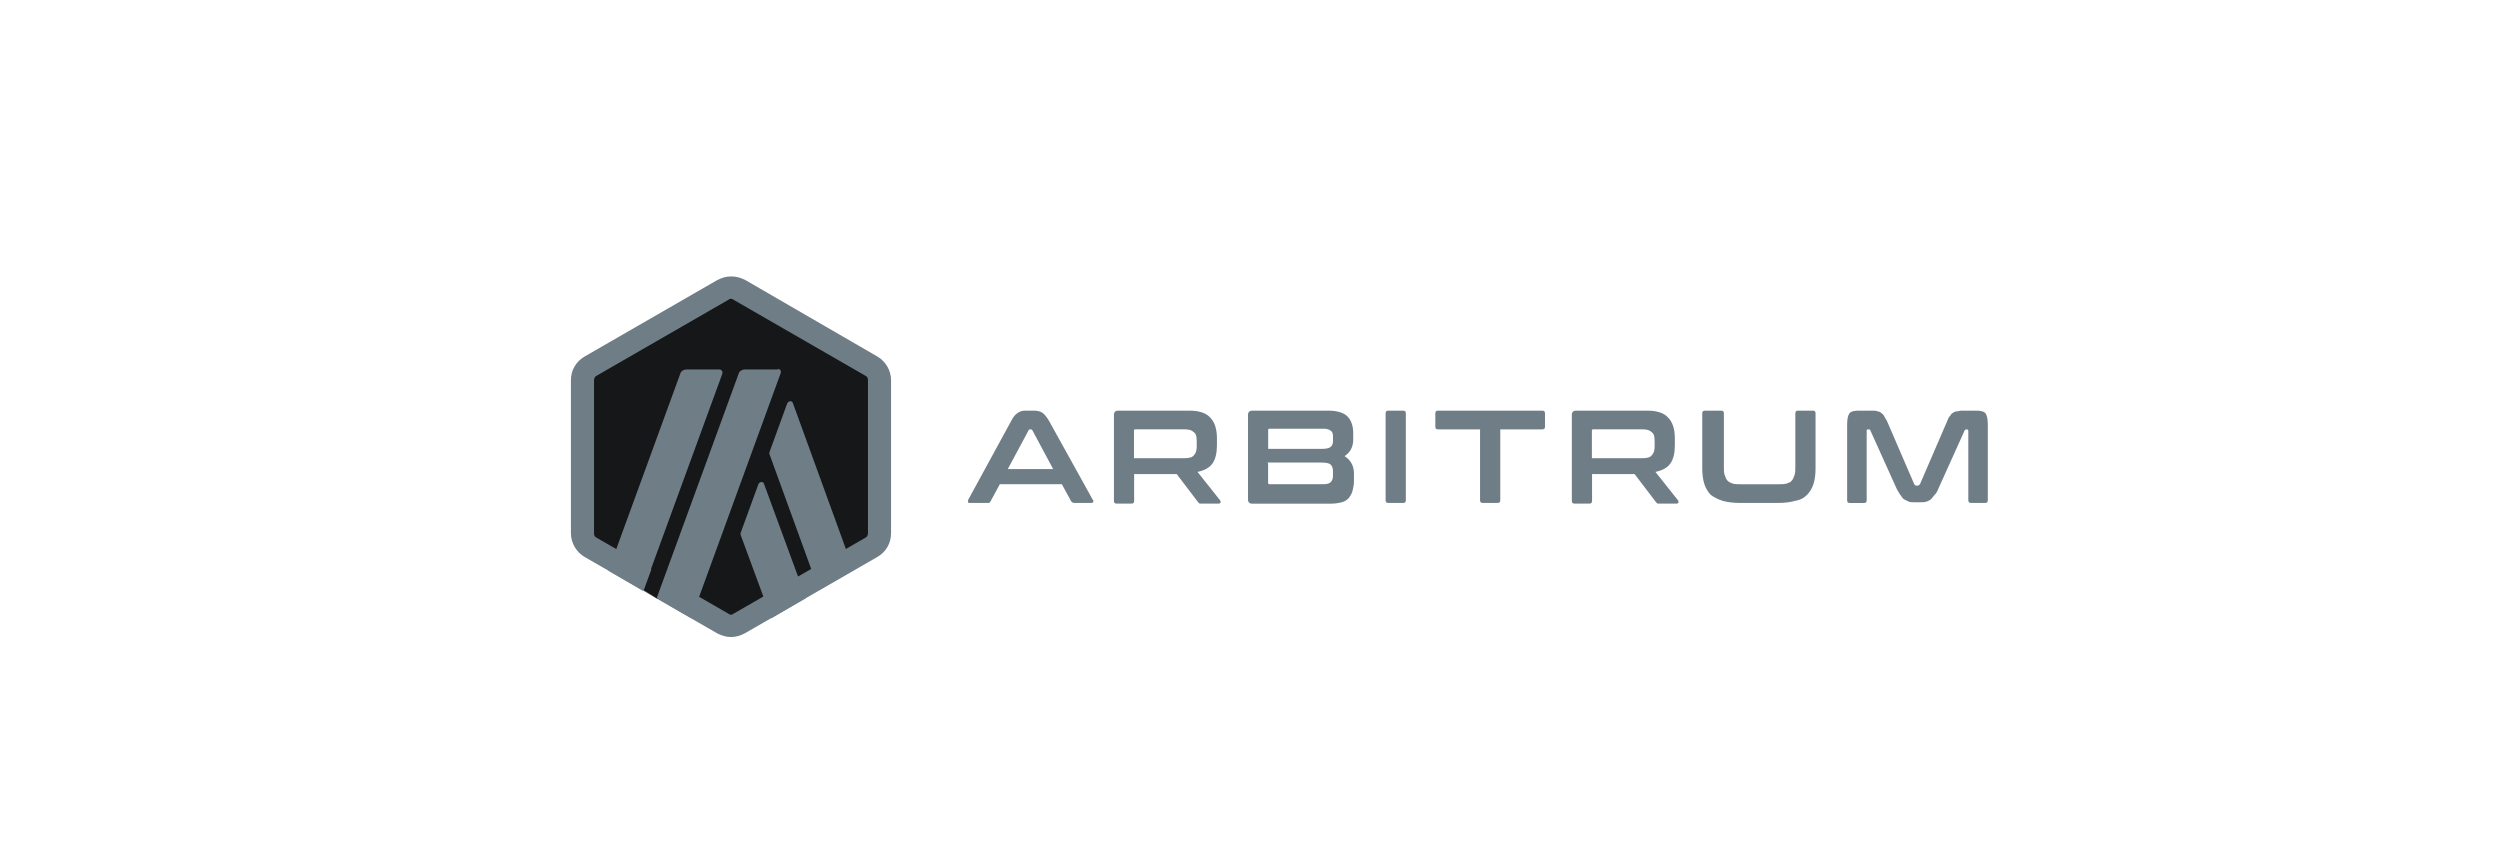 <svg
    className="max-w-full fill-current text-gray-500"
    width="416"
    height="144"
    viewBox="0 0 416 144"
    fill="none"
    xmlns="http://www.w3.org/2000/svg"
    >
    <g filter="url(#filter0_d_6_92)">
        <path
        d="M97.158 60.241V83.759C97.158 85.2 97.996 86.642 99.202 87.358L119.601 99.117C120.92 99.833 122.484 99.833 123.803 99.117L144.202 87.358C145.521 86.642 146.247 85.2 146.247 83.759V60.241C146.247 58.8 145.408 57.358 144.202 56.642L123.794 44.883C122.475 44.167 120.911 44.167 119.592 44.883L99.193 56.642C97.874 57.358 97.158 58.8 97.158 60.241Z"
        fill="#151719"
        />
        <path
        d="M130.992 63.124C131.238 62.644 131.831 62.644 131.954 63.124L142.026 90.844L136.269 94.208L128.109 71.764C127.987 71.529 127.987 71.284 128.109 71.048L130.992 63.124Z"
        fill="#6f7d86"
        />
        <path
        d="M123.313 84.484L126.197 76.56C126.432 76.08 127.035 76.08 127.148 76.56L134.111 95.518L128.354 98.881L123.313 85.2C123.191 84.965 123.191 84.72 123.313 84.484Z"
        fill="#6f7d86"
        />
        <path
        d="M121.636 45.722C121.759 45.722 121.872 45.722 121.994 45.844L144.07 58.564C144.306 58.687 144.428 58.922 144.428 59.28V84.72C144.428 84.955 144.306 85.323 144.07 85.436L121.994 98.156C121.872 98.278 121.759 98.278 121.636 98.278C121.514 98.278 121.401 98.278 121.278 98.156L99.202 85.436C98.967 85.313 98.844 85.078 98.844 84.72V59.28C98.844 59.045 98.967 58.677 99.202 58.564L121.278 45.844C121.391 45.722 121.514 45.722 121.636 45.722ZM121.636 42C120.798 42 120.072 42.236 119.356 42.603L97.28 55.323C95.839 56.161 95 57.603 95 59.28V84.72C95 86.284 95.839 87.839 97.28 88.677L119.356 101.397C120.072 101.755 120.798 102 121.636 102C122.475 102 123.2 101.764 123.916 101.397L145.992 88.677C147.434 87.839 148.273 86.397 148.273 84.72V59.28C148.273 57.716 147.434 56.161 145.992 55.323L124.03 42.603C123.313 42.245 122.588 42 121.749 42H121.636Z"
        fill="#6f7d86"
        />
        <path
        d="M107.117 94.198L109.152 88.677L113.232 92.041L109.397 95.64L107.117 94.198Z"
        fill="#151719"
        />
        <path
        d="M123.907 57.48H129.551L129.428 57.367C129.786 57.367 130.031 57.725 129.909 58.084L115.031 98.881L109.274 95.518L122.946 58.084C123.069 57.716 123.549 57.48 123.907 57.48Z"
        fill="#6f7d86"
        />
        <path
        d="M114.193 57.48H119.714C120.072 57.48 120.317 57.839 120.195 58.197L106.994 94.321L101.237 90.957L113.232 58.084C113.354 57.716 113.835 57.48 114.193 57.48Z"
        fill="#6f7d86"
        />
        <path
        fill-rule="evenodd"
        clip-rule="evenodd"
        d="M173.458 64.688C173.1 64.453 172.619 64.33 172.016 64.33H170.565C170.085 64.33 169.736 64.453 169.369 64.688C169.001 64.924 168.643 65.291 168.285 66.007L161.087 79.208V79.566C161.087 79.688 161.209 79.688 161.445 79.688H164.328C164.573 79.688 164.686 79.688 164.808 79.453L166.372 76.57H176.69L178.263 79.453L178.278 79.466C178.395 79.575 178.517 79.688 178.744 79.688H181.504C181.74 79.688 181.862 79.688 181.862 79.566C181.985 79.444 181.985 79.33 181.862 79.208L174.542 66.007C174.174 65.404 173.816 64.924 173.458 64.688ZM175.248 74.054H167.692L171.178 67.572C171.178 67.449 171.291 67.449 171.413 67.449H171.536C171.582 67.449 171.609 67.449 171.634 67.457C171.669 67.469 171.699 67.499 171.771 67.572L175.248 74.054Z"
        fill="#6f7d86"
        />
        <path
        fill-rule="evenodd"
        clip-rule="evenodd"
        d="M201.413 65.527C200.697 64.688 199.491 64.33 197.814 64.33H186.074C185.594 64.33 185.358 64.566 185.358 65.046V79.321C185.358 79.679 185.481 79.802 185.839 79.802H188.241C188.599 79.802 188.722 79.679 188.722 79.321V74.883H195.798L199.274 79.444C199.317 79.486 199.344 79.53 199.367 79.568C199.405 79.632 199.434 79.679 199.51 79.679C199.51 79.802 199.633 79.802 199.868 79.802H202.751C202.987 79.802 203.109 79.688 203.109 79.566C203.109 79.444 203.109 79.33 202.987 79.208L199.265 74.525C200.462 74.28 201.3 73.8 201.781 73.084C202.261 72.368 202.497 71.406 202.497 70.087V68.891C202.497 67.449 202.129 66.243 201.413 65.527ZM197.089 72.245H188.693V67.675C188.693 67.562 188.693 67.44 188.929 67.44H197.089C197.814 67.44 198.295 67.562 198.653 67.92C199.011 68.165 199.133 68.646 199.133 69.362V70.323C199.133 70.926 199.011 71.406 198.653 71.764C198.408 72.123 197.805 72.245 197.089 72.245Z"
        fill="#6f7d86"
        />
        <path
        fill-rule="evenodd"
        clip-rule="evenodd"
        d="M220.974 64.33C222.538 64.33 223.612 64.688 224.215 65.291C224.818 65.894 225.176 66.856 225.176 68.052V69.136C225.176 70.332 224.695 71.293 223.734 71.896C224.695 72.499 225.298 73.46 225.298 74.779V76.099C225.298 76.667 225.19 77.127 225.082 77.58L225.063 77.663C224.95 78.143 224.705 78.501 224.46 78.859C224.102 79.217 223.744 79.462 223.263 79.575C222.783 79.698 222.18 79.811 221.464 79.811H208.386C207.905 79.811 207.67 79.575 207.67 79.095V65.056C207.67 64.575 207.905 64.34 208.386 64.34H220.974V64.33ZM211.024 70.69H220.013C220.729 70.69 221.209 70.568 221.454 70.332C221.699 70.097 221.812 69.852 221.812 69.371V68.655C221.812 68.175 221.69 67.817 221.454 67.694C221.219 67.459 220.738 67.336 220.258 67.336H211.259C211.024 67.336 211.024 67.459 211.024 67.572V70.69ZM211.015 73.093V76.334C211.015 76.57 211.137 76.57 211.25 76.57H220.248C220.851 76.57 221.209 76.447 221.445 76.212C221.68 75.976 221.803 75.609 221.803 75.251V74.412C221.803 73.931 221.68 73.573 221.445 73.329C221.209 73.084 220.729 72.971 219.881 72.971H210.892L211.015 73.093Z"
        fill="#6f7d86"
        />
        <path
        d="M233.929 64.811C233.929 64.453 233.807 64.33 233.449 64.33H231.046C230.688 64.33 230.565 64.453 230.565 64.811V79.208C230.565 79.566 230.688 79.688 231.046 79.688H233.449C233.807 79.688 233.929 79.566 233.929 79.208V64.811Z"
        fill="#6f7d86"
        />
        <path
        d="M256.608 64.33C256.966 64.33 257.088 64.453 257.088 64.811V66.969C257.088 67.327 256.966 67.449 256.608 67.449H249.645V79.208C249.645 79.566 249.523 79.688 249.164 79.688H246.762C246.404 79.688 246.281 79.566 246.281 79.208V67.449H239.318C238.96 67.449 238.838 67.327 238.838 66.969V64.811C238.838 64.453 238.96 64.33 239.318 64.33H256.608Z"
        fill="#6f7d86"
        />
        <path
        fill-rule="evenodd"
        clip-rule="evenodd"
        d="M277.61 65.527C276.894 64.688 275.688 64.33 274.011 64.33H262.271C261.79 64.33 261.555 64.566 261.555 65.046V79.321C261.555 79.679 261.677 79.802 262.035 79.802H264.438C264.796 79.802 264.918 79.679 264.918 79.321V74.883H271.995L275.471 79.444C275.514 79.486 275.54 79.53 275.564 79.568C275.602 79.632 275.63 79.679 275.707 79.679C275.707 79.802 275.829 79.802 276.065 79.802H278.948C279.183 79.802 279.306 79.688 279.306 79.566C279.306 79.444 279.306 79.33 279.183 79.208L275.462 74.525C276.658 74.28 277.497 73.8 277.978 73.084C278.458 72.368 278.694 71.406 278.694 70.087V68.891C278.694 67.449 278.326 66.243 277.61 65.527ZM273.285 72.245H264.89V67.675C264.89 67.562 264.89 67.44 265.126 67.44H273.285C274.011 67.44 274.491 67.562 274.849 67.92C275.207 68.165 275.33 68.646 275.33 69.362V70.323C275.33 70.926 275.207 71.406 274.849 71.764C274.604 72.123 274.001 72.245 273.285 72.245Z"
        fill="#6f7d86"
        />
        <path
        d="M286.372 64.33C286.731 64.33 286.853 64.453 286.853 64.811V73.573C286.853 74.177 286.853 74.657 286.975 75.015L286.995 75.072L286.996 75.075C287.111 75.412 287.225 75.745 287.456 75.976C287.701 76.221 287.936 76.334 288.295 76.457C288.653 76.579 289.133 76.579 289.736 76.579H295.861C296.463 76.579 296.944 76.579 297.302 76.457L297.347 76.441C297.69 76.324 298.023 76.211 298.141 75.976C298.372 75.745 298.494 75.387 298.614 75.035L298.621 75.015C298.744 74.657 298.744 74.177 298.744 73.573V64.811C298.744 64.453 298.866 64.33 299.224 64.33H301.627C301.985 64.33 302.107 64.453 302.107 64.811V73.931C302.107 75.015 301.985 75.854 301.749 76.57C301.514 77.286 301.146 77.889 300.666 78.369C300.185 78.85 299.582 79.208 298.744 79.33C297.905 79.566 297.067 79.688 295.861 79.688H289.501C288.417 79.688 287.456 79.566 286.617 79.33C285.901 79.095 285.176 78.727 284.695 78.369C284.215 77.889 283.857 77.286 283.612 76.57C283.376 75.854 283.254 74.893 283.254 73.931V64.811C283.254 64.453 283.376 64.33 283.734 64.33H286.372Z"
        fill="#6f7d86"
        />
        <path
        d="M312.406 64.453C312.17 64.33 311.925 64.33 311.567 64.33H309.287C308.562 64.33 307.959 64.453 307.723 64.811C307.488 65.169 307.365 65.772 307.365 66.611V79.217C307.365 79.575 307.488 79.698 307.845 79.698H310.135C310.493 79.698 310.616 79.575 310.616 79.217V67.694C310.616 67.581 310.616 67.459 310.738 67.459H310.974C311.087 67.459 311.209 67.459 311.209 67.581L315.647 77.418C315.747 77.564 315.827 77.712 315.902 77.852C316.011 78.054 316.111 78.24 316.25 78.379C316.294 78.443 316.334 78.503 316.371 78.56C316.543 78.818 316.66 78.994 316.853 79.095C317.011 79.177 317.168 79.255 317.329 79.334C317.408 79.373 317.488 79.412 317.569 79.453C317.814 79.575 318.172 79.575 318.53 79.575H319.614C319.972 79.575 320.339 79.575 320.575 79.453C320.736 79.453 320.901 79.343 321.064 79.235C321.14 79.184 321.216 79.134 321.291 79.095C321.417 78.974 321.508 78.853 321.6 78.731C321.687 78.615 321.775 78.498 321.894 78.379C322.139 78.134 322.374 77.776 322.497 77.418L326.935 67.581C326.935 67.581 327.048 67.459 327.17 67.459H327.406C327.406 67.459 327.528 67.572 327.528 67.694V79.208C327.528 79.566 327.651 79.688 328.009 79.688H330.289C330.647 79.688 330.77 79.566 330.77 79.208V66.611C330.77 65.772 330.647 65.169 330.411 64.811C330.166 64.453 329.563 64.33 328.847 64.33H326.445C326.249 64.33 326.089 64.367 325.945 64.4C325.826 64.428 325.717 64.453 325.606 64.453C325.361 64.453 325.126 64.566 325.003 64.688C324.758 64.811 324.645 64.933 324.523 65.169C324.278 65.404 324.165 65.65 324.042 66.007L319.482 76.57L319.438 76.611C319.332 76.711 319.231 76.805 319.124 76.805H318.888C318.715 76.805 318.669 76.744 318.608 76.663C318.586 76.634 318.563 76.602 318.53 76.57L313.97 66.007C313.765 65.708 313.652 65.487 313.549 65.285L313.489 65.169C313.404 64.999 313.264 64.892 313.146 64.802C313.094 64.762 313.046 64.726 313.009 64.688C312.886 64.575 312.641 64.453 312.406 64.453Z"
        fill="#6f7d86"
        />
    </g>
    <defs>
        <filter
        id="filter0_d_6_92"
        x="91"
        y="42"
        width="243.77"
        height="68"
        filterUnits="userSpaceOnUse"
        color-interpolation-filters="sRGB"
        >
        <feFlood flood-opacity="0" result="BackgroundImageFix" />
        <feColorMatrix
            in="SourceAlpha"
            type="matrix"
            values="0 0 0 0 0 0 0 0 0 0 0 0 0 0 0 0 0 0 127 0"
            result="hardAlpha"
        />
        <feOffset dy="4" />
        <feGaussianBlur stdDeviation="2" />
        <feComposite in2="hardAlpha" operator="out" />
        <feColorMatrix
            type="matrix"
            values="0 0 0 0 0 0 0 0 0 0 0 0 0 0 0 0 0 0 0.25 0"
        />
        <feBlend
            mode="normal"
            in2="BackgroundImageFix"
            result="effect1_dropShadow_6_92"
        />
        <feBlend
            mode="normal"
            in="SourceGraphic"
            in2="effect1_dropShadow_6_92"
            result="shape"
        />
        </filter>
    </defs>
</svg>